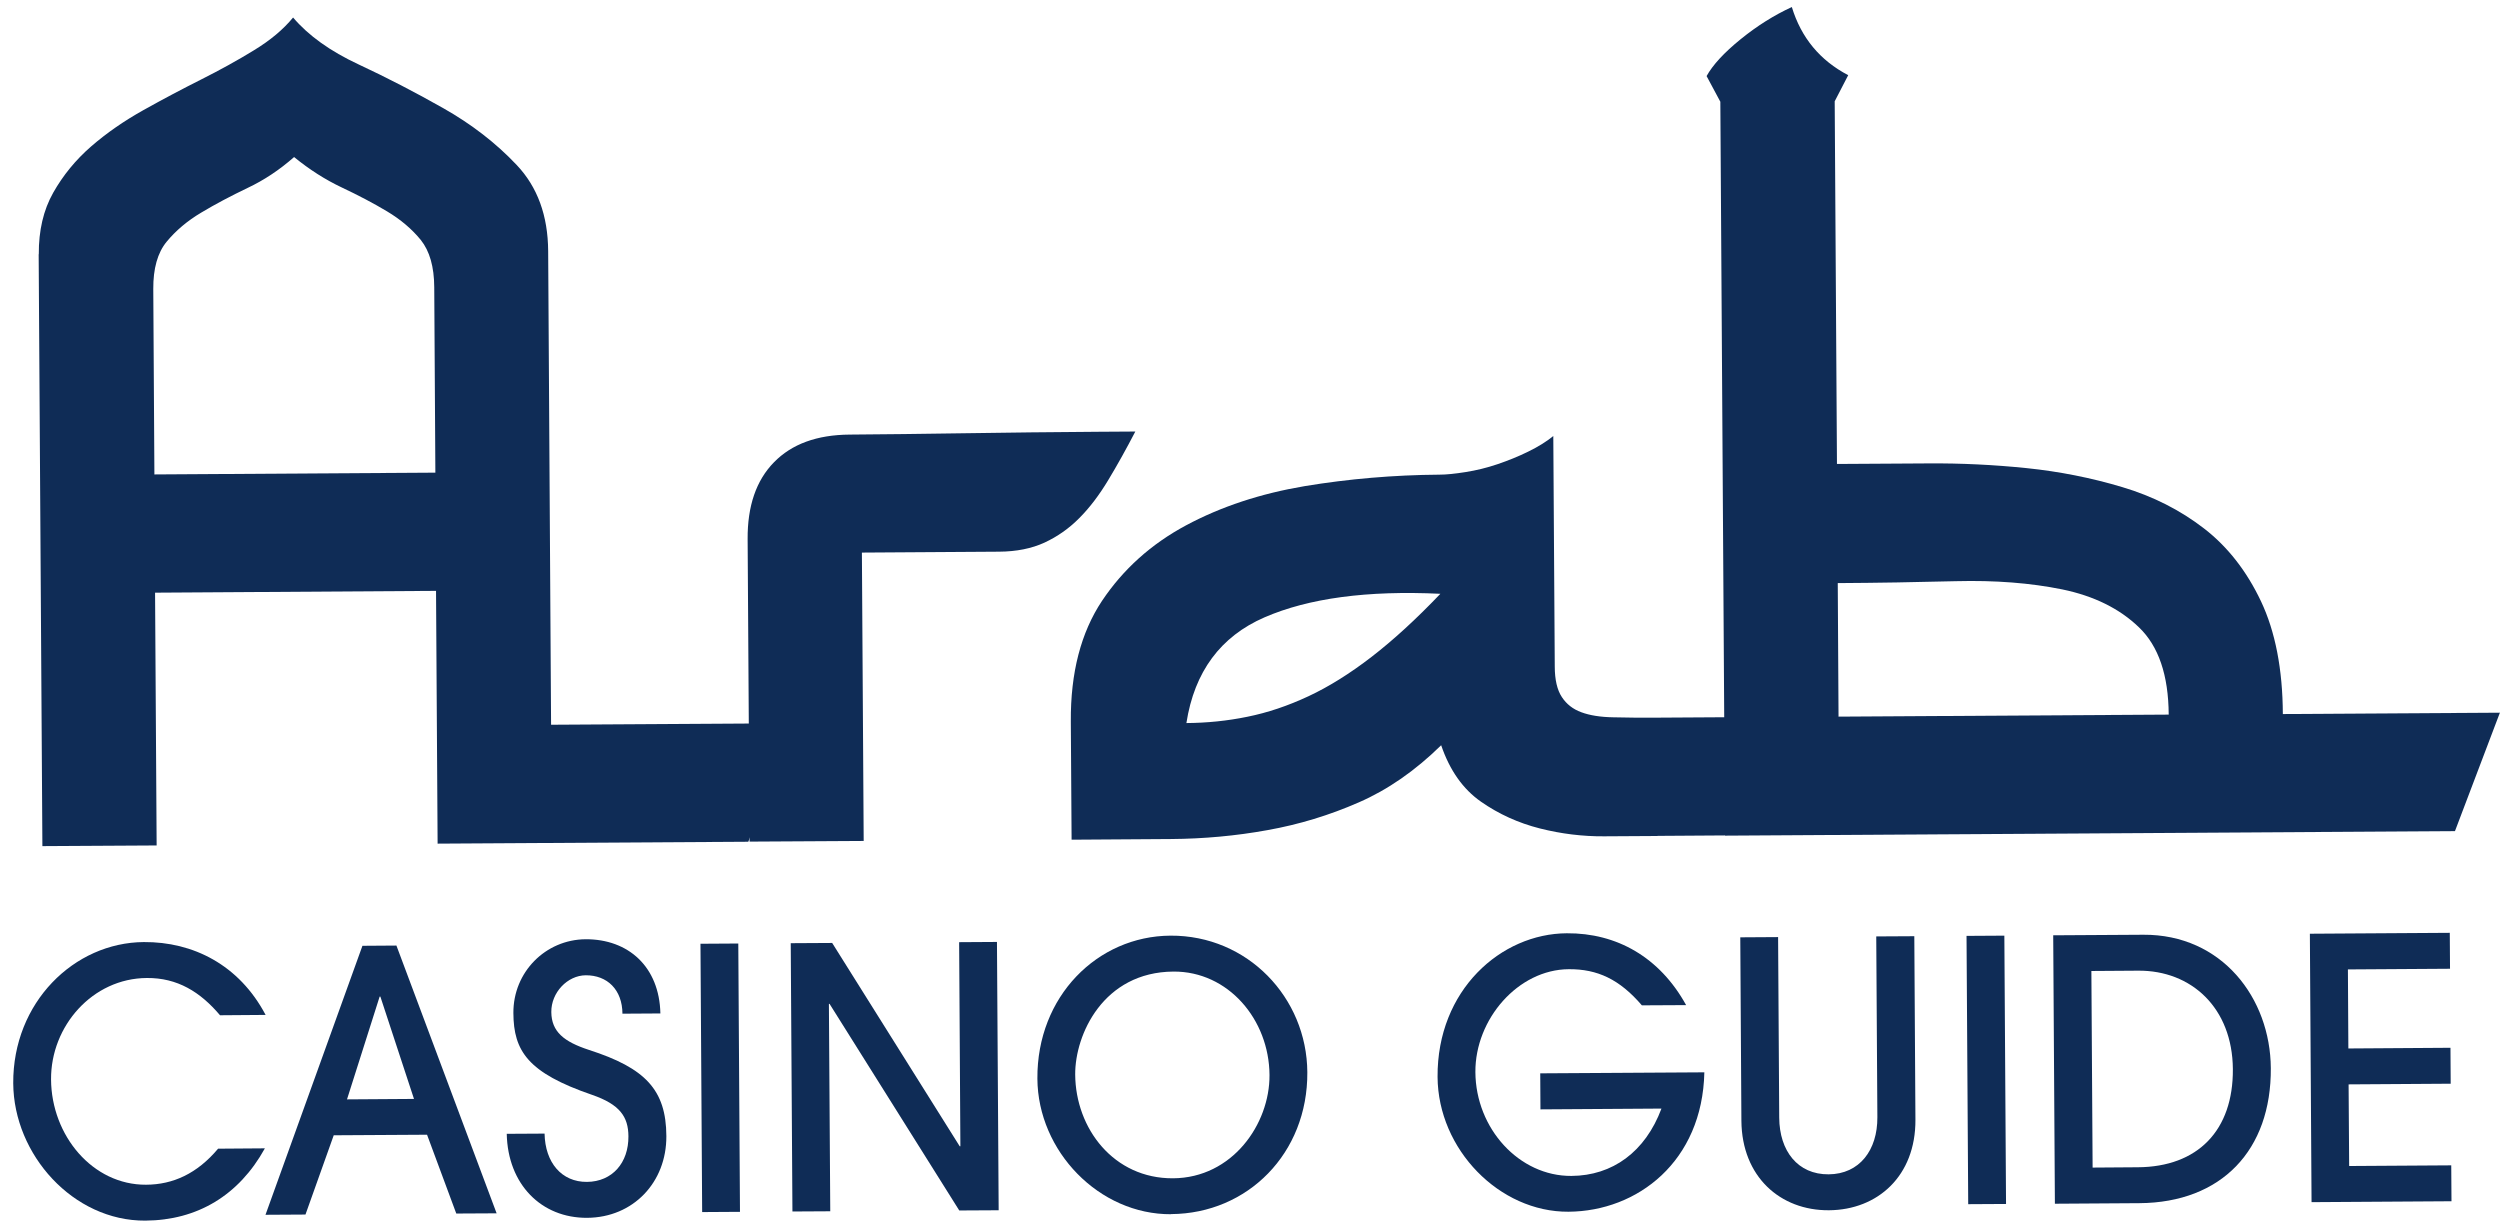 <svg width="116" height="57" viewBox="0 0 116 57" fill="none" xmlns="http://www.w3.org/2000/svg">
<g clip-path="url(#clip0_1590_39981)">
<path d="M1.8 11.795C1.794 10.698 2.014 9.747 2.468 8.943C2.923 8.138 3.508 7.422 4.228 6.795C4.949 6.169 5.759 5.61 6.657 5.108C7.556 4.606 8.444 4.136 9.326 3.692C10.209 3.248 11.024 2.799 11.781 2.334C12.539 1.874 13.145 1.367 13.599 0.813C14.309 1.649 15.323 2.376 16.634 2.987C17.945 3.598 19.256 4.277 20.567 5.019C21.878 5.761 23.016 6.639 23.977 7.658C24.939 8.676 25.424 10.003 25.435 11.649L25.57 33.628L36.753 33.56L34.722 39.057L20.305 39.145L20.232 27.416L7.195 27.5L7.268 39.229L1.967 39.26L1.794 11.8L1.8 11.795ZM7.164 22.014L20.201 21.931L20.149 13.326C20.144 12.375 19.935 11.649 19.527 11.137C19.115 10.63 18.592 10.186 17.955 9.805C17.318 9.423 16.618 9.058 15.855 8.697C15.093 8.337 14.356 7.867 13.646 7.287C12.977 7.877 12.257 8.358 11.483 8.723C10.71 9.094 9.995 9.47 9.342 9.862C8.689 10.249 8.156 10.703 7.733 11.215C7.31 11.727 7.106 12.464 7.112 13.41L7.164 22.014Z" fill="#0F2C56"/>
<path d="M40.081 39.02L34.779 39.051L34.69 25.018C34.68 23.482 35.087 22.291 35.912 21.45C36.738 20.603 37.908 20.175 39.428 20.165C40.947 20.154 42.812 20.133 44.807 20.102C46.803 20.07 48.861 20.05 50.981 20.034L52.679 20.023C52.261 20.828 51.843 21.58 51.42 22.28C51.002 22.975 50.553 23.566 50.078 24.041C49.602 24.522 49.064 24.898 48.469 25.175C47.868 25.452 47.163 25.593 46.354 25.598L39.992 25.64L40.075 39.014L40.081 39.02Z" fill="#0F2C56"/>
<path d="M76.915 38.79L74.423 38.805C73.436 38.811 72.443 38.691 71.451 38.44C70.459 38.189 69.545 37.776 68.714 37.196C67.884 36.616 67.267 35.744 66.87 34.579C65.674 35.754 64.4 36.642 63.042 37.233C61.684 37.828 60.273 38.257 58.811 38.518C57.343 38.785 55.855 38.92 54.335 38.931L49.722 38.962L49.686 33.482C49.67 31.214 50.156 29.349 51.133 27.881C52.115 26.413 53.415 25.243 55.035 24.375C56.654 23.508 58.487 22.902 60.535 22.557C62.582 22.218 64.666 22.04 66.787 22.024C67.105 22.024 67.507 21.983 68.004 21.904C68.5 21.826 68.991 21.706 69.487 21.538C69.978 21.371 70.459 21.178 70.913 20.953C71.373 20.729 71.759 20.488 72.073 20.232L72.141 30.922C72.141 31.543 72.255 32.019 72.47 32.343C72.684 32.672 72.987 32.907 73.373 33.048C73.765 33.194 74.256 33.273 74.857 33.283C75.457 33.299 76.147 33.304 76.925 33.299L82.117 33.267L80.033 38.764L76.904 38.785L76.915 38.79ZM55.045 33.55C56.001 33.544 56.941 33.45 57.881 33.257C58.816 33.069 59.761 32.75 60.712 32.306C61.663 31.862 62.639 31.251 63.642 30.478C64.645 29.704 65.706 28.733 66.834 27.552C63.439 27.39 60.723 27.756 58.675 28.644C56.633 29.532 55.421 31.167 55.05 33.544L55.045 33.55Z" fill="#0F2C56"/>
<path d="M79.829 4.731L79.186 3.53C79.469 3.018 79.991 2.448 80.764 1.821C81.537 1.194 82.331 0.698 83.141 0.327C83.574 1.748 84.446 2.804 85.757 3.488L85.13 4.7L85.235 21.528L89.476 21.502C90.996 21.491 92.516 21.565 94.036 21.721C95.556 21.878 97.034 22.171 98.465 22.599C99.902 23.027 101.166 23.67 102.268 24.522C103.37 25.373 104.247 26.502 104.911 27.902C105.574 29.307 105.914 31.047 105.924 33.132L115.995 33.069L113.91 38.565L80.038 38.774L79.824 4.737L79.829 4.731ZM100.628 33.158C100.617 31.329 100.158 29.981 99.249 29.109C98.345 28.236 97.154 27.651 95.687 27.348C94.219 27.05 92.574 26.92 90.756 26.967C88.938 27.014 87.11 27.045 85.272 27.056L85.308 33.252L100.628 33.158Z" fill="#0F2C56"/>
<path d="M12.288 53.288C11.081 55.467 9.154 56.622 6.741 56.637C3.403 56.658 0.635 53.581 0.614 50.264C0.593 46.512 3.44 43.733 6.673 43.712C8.95 43.696 11.092 44.762 12.324 47.092L10.209 47.108C9.29 46.021 8.229 45.368 6.814 45.379C4.291 45.394 2.353 47.609 2.369 50.086C2.385 52.693 4.301 54.986 6.777 54.971C8.031 54.966 9.149 54.454 10.12 53.299L12.283 53.283L12.288 53.288Z" fill="#0F2C56"/>
<path d="M21.173 56.313L19.815 52.651L15.485 52.677L14.174 56.355L12.319 56.366L16.817 43.885L18.394 43.874L23.043 56.298L21.173 56.308V56.313ZM17.647 46.241H17.616L16.101 51.011L19.209 50.99L17.647 46.236V46.241Z" fill="#0F2C56"/>
<path d="M28.882 47.045C28.877 45.916 28.172 45.248 27.179 45.253C26.333 45.258 25.571 46.052 25.581 46.961C25.591 47.87 26.161 48.335 27.331 48.717C29.937 49.558 30.909 50.561 30.919 52.714C30.93 54.866 29.378 56.491 27.247 56.507C25.116 56.522 23.56 54.95 23.513 52.609L25.268 52.599C25.294 53.947 26.062 54.85 27.237 54.84C28.412 54.829 29.169 53.952 29.159 52.724C29.154 51.815 28.757 51.245 27.472 50.801C24.489 49.777 23.831 48.769 23.821 47.003C23.81 45.101 25.315 43.597 27.169 43.581C29.154 43.571 30.595 44.856 30.642 47.024L28.887 47.035L28.882 47.045Z" fill="#0F2C56"/>
<path d="M32.58 56.24L32.502 43.79L34.257 43.779L34.335 56.229L32.58 56.24Z" fill="#0F2C56"/>
<path d="M44.51 56.166L38.492 46.58H38.461L38.524 56.203L36.769 56.213L36.69 43.764L38.613 43.753L44.531 53.188H44.562L44.504 43.717L46.259 43.706L46.338 56.156L44.515 56.166H44.51Z" fill="#0F2C56"/>
<path d="M54.34 56.34C51.002 56.36 48.155 53.419 48.135 50.049C48.108 46.23 50.924 43.435 54.308 43.414C57.886 43.393 60.639 46.288 60.66 49.752C60.686 53.518 57.886 56.313 54.34 56.334V56.34ZM58.905 49.882C58.889 47.306 56.988 45.065 54.449 45.081C51.195 45.102 49.879 48.001 49.889 49.856C49.905 52.364 51.676 54.689 54.428 54.673C57.181 54.657 58.92 52.155 58.905 49.882Z" fill="#0F2C56"/>
<path d="M71.477 51.47L71.467 49.803L79.082 49.756C78.993 53.894 75.98 56.203 72.778 56.224C69.576 56.245 66.724 53.335 66.703 49.97C66.677 45.932 69.654 43.319 72.7 43.304C75.008 43.288 77.004 44.406 78.236 46.637L76.183 46.648C75.149 45.441 74.12 44.96 72.788 44.971C70.443 44.986 68.443 47.285 68.458 49.746C68.474 52.368 70.49 54.578 72.914 54.563C74.815 54.552 76.34 53.45 77.092 51.438L71.477 51.475V51.47Z" fill="#0F2C56"/>
<path d="M87.069 43.45L88.824 43.44L88.876 51.955C88.891 54.562 87.126 56.14 84.864 56.156C82.603 56.172 80.822 54.599 80.801 52.008L80.749 43.492L82.504 43.481L82.556 51.861C82.566 53.408 83.418 54.5 84.849 54.489C86.28 54.479 87.121 53.366 87.11 51.835L87.058 43.455L87.069 43.45Z" fill="#0F2C56"/>
<path d="M91.325 55.874L91.247 43.425L93.002 43.414L93.08 55.864L91.325 55.874Z" fill="#0F2C56"/>
<path d="M95.347 55.848L95.269 43.398L99.453 43.372C103.099 43.351 105.345 46.314 105.366 49.563C105.392 53.367 103.078 55.801 99.27 55.827L95.347 55.853V55.848ZM99.192 54.161C101.976 54.145 103.626 52.452 103.605 49.605C103.584 46.758 101.673 45.023 99.218 45.039L97.04 45.054L97.097 54.176L99.197 54.161H99.192Z" fill="#0F2C56"/>
<path d="M107.256 55.775L107.178 43.325L113.67 43.283L113.681 44.95L108.943 44.981L108.964 48.649L113.702 48.617L113.712 50.284L108.975 50.315L109.001 54.103L113.738 54.072L113.749 55.738L107.256 55.78V55.775Z" fill="#0F2C56"/>
</g>
<defs>
<clipPath id="clip0_1590_39981">
<rect width="116" height="57" fill="white"/>
</clipPath>
</defs>
</svg>
